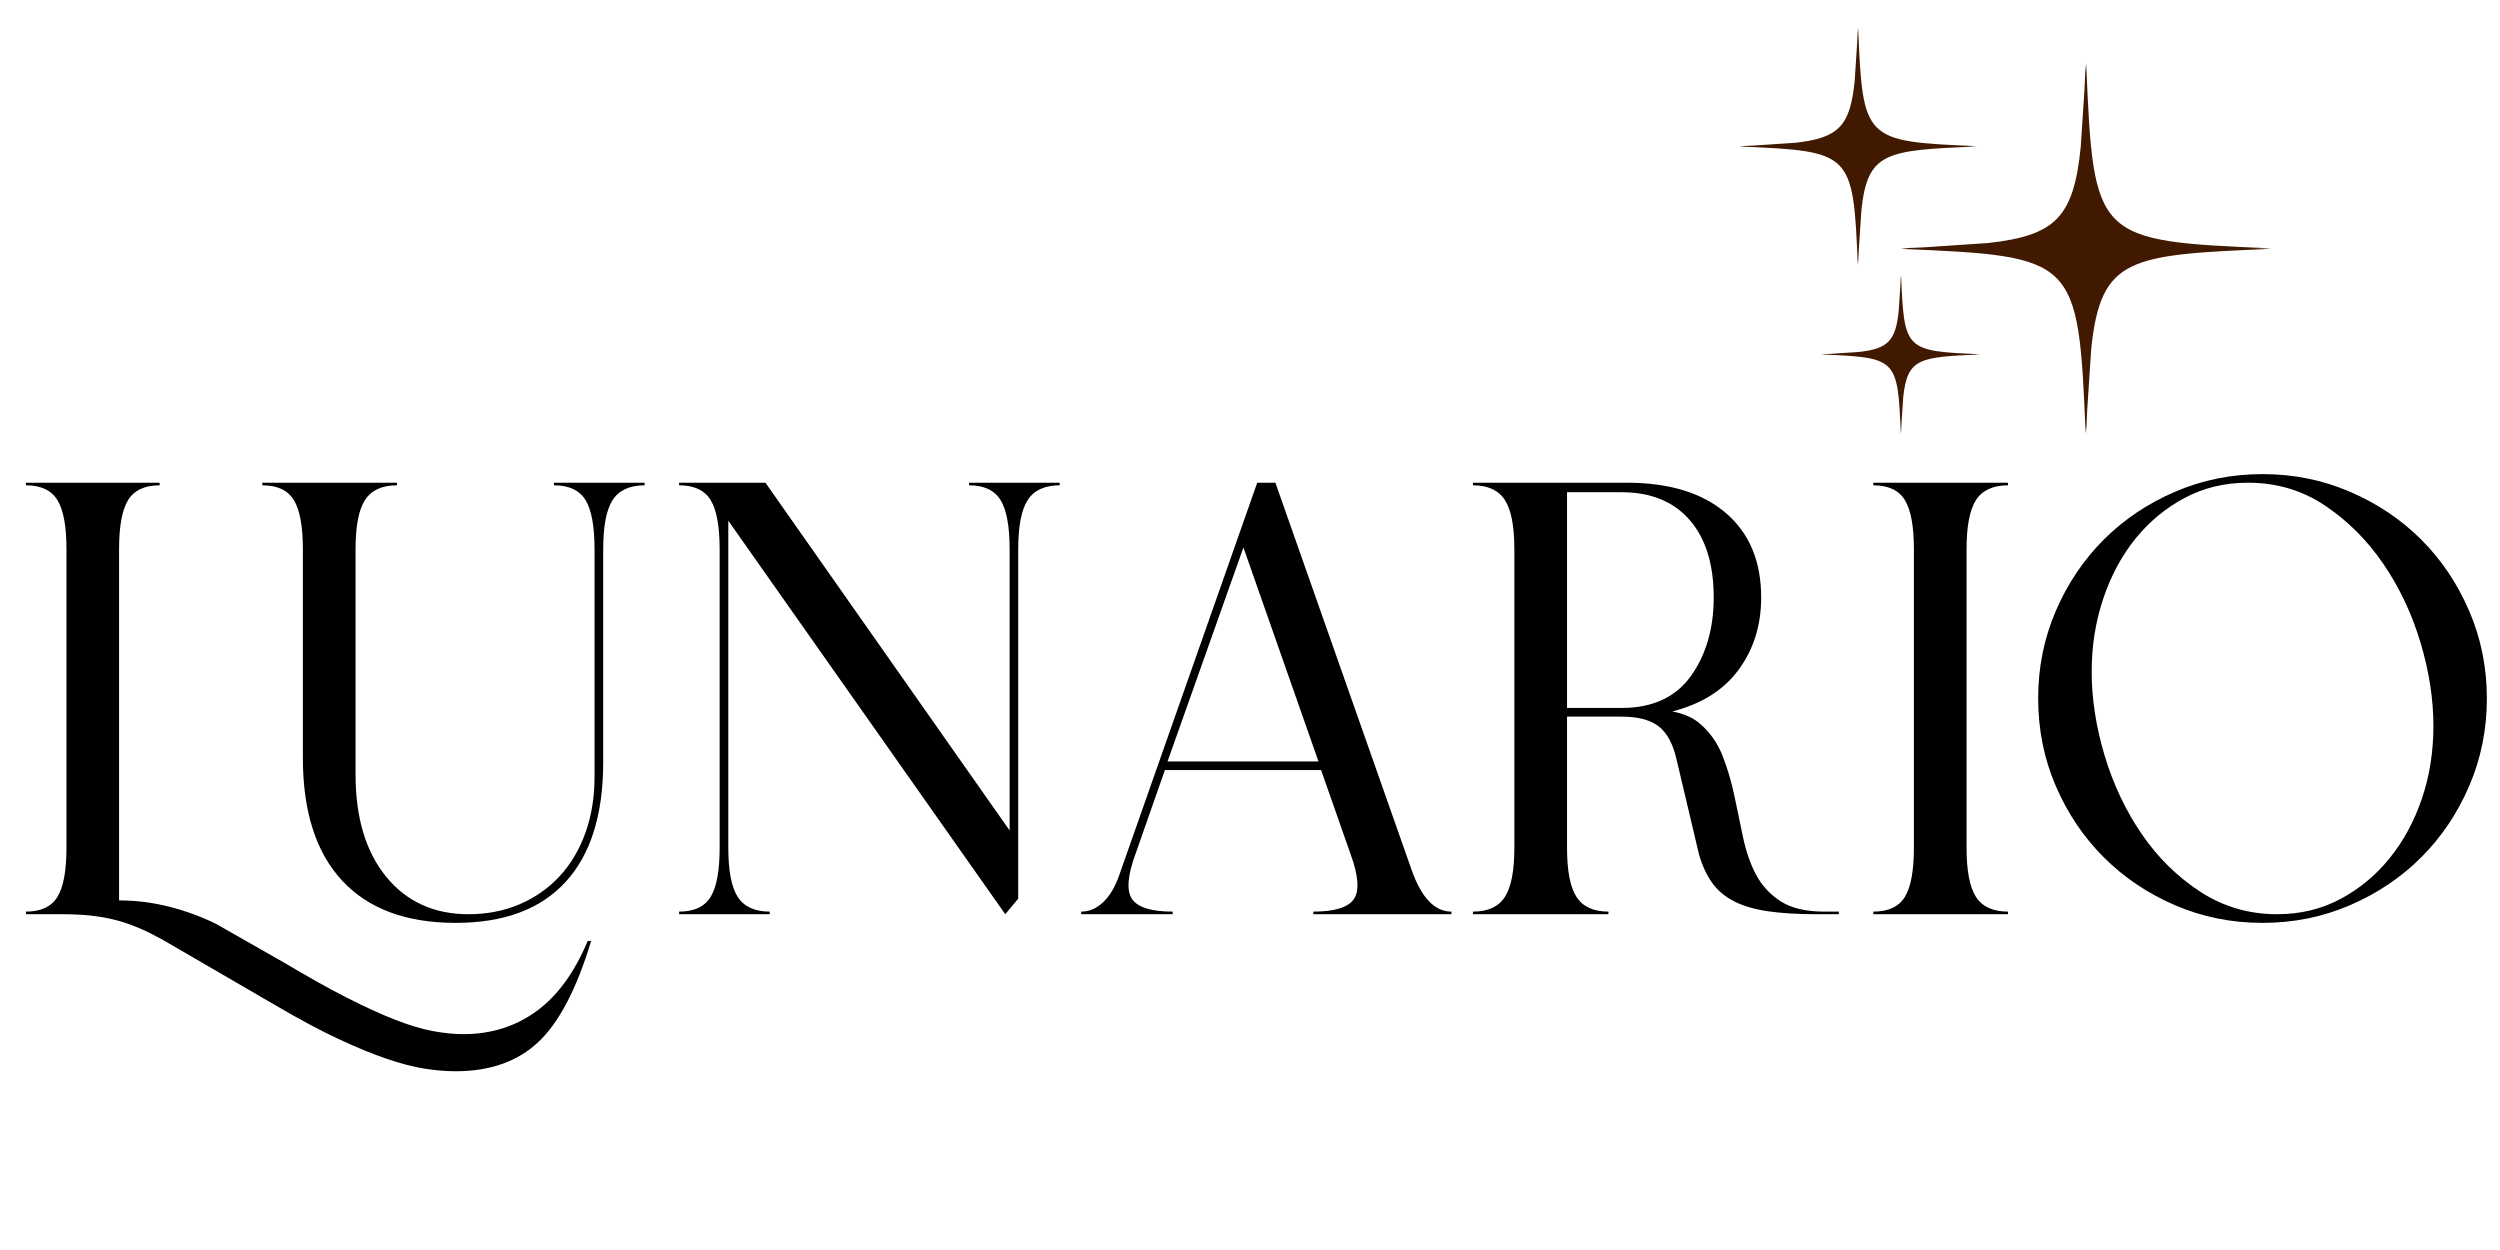 <svg version="1.0" preserveAspectRatio="xMidYMid meet" height="400" viewBox="0 0 600 300" zoomAndPan="magnify" width="800" xmlns:xlink="http://www.w3.org/1999/xlink" xmlns="http://www.w3.org/2000/svg"><defs><g></g><clipPath id="c4201386c1"><path clip-rule="nonzero" d="M 417.535 6.539 L 544.953 6.539 L 544.953 104.039 L 417.535 104.039 Z M 417.535 6.539"></path></clipPath></defs><rect fill-opacity="1" height="360" y="-30" fill="#ffffff" width="720" x="-60"></rect><rect fill-opacity="1" height="360" y="-30" fill="#ffffff" width="720" x="-60"></rect><g fill-opacity="1" fill="#000000"><g transform="translate(0, 219.412)"><g><path d="M 6.219 -0.625 C 9.801 -0.625 12.316 -1.797 13.766 -4.141 C 15.223 -6.484 15.953 -10.422 15.953 -15.953 L 15.953 -87.609 C 15.953 -93.129 15.223 -97.062 13.766 -99.406 C 12.316 -101.758 9.801 -102.938 6.219 -102.938 L 6.219 -103.562 L 38.312 -103.562 L 38.312 -102.938 C 34.727 -102.938 32.207 -101.758 30.75 -99.406 C 29.301 -97.062 28.578 -93.129 28.578 -87.609 L 28.578 -3.312 C 32.586 -3.312 36.523 -2.828 40.391 -1.859 C 44.254 -0.898 48.051 0.477 51.781 2.281 L 68.141 11.594 C 73.941 15.051 79.016 17.883 83.359 20.094 C 87.711 22.301 91.578 24.062 94.953 25.375 C 98.336 26.688 101.344 27.582 103.969 28.062 C 106.594 28.539 109.008 28.781 111.219 28.781 C 117.844 28.781 123.676 26.953 128.719 23.297 C 133.758 19.641 137.867 14.016 141.047 6.422 L 141.875 6.422 C 138.414 17.879 134.203 25.953 129.234 30.641 C 124.266 35.336 117.641 37.688 109.359 37.688 C 107.004 37.688 104.516 37.477 101.891 37.062 C 99.273 36.656 96.238 35.863 92.781 34.688 C 89.332 33.52 85.469 31.93 81.188 29.922 C 76.906 27.922 71.938 25.266 66.281 21.953 L 42.047 7.875 C 39.973 6.625 37.969 5.516 36.031 4.547 C 34.102 3.586 32.102 2.758 30.031 2.062 C 27.957 1.375 25.711 0.859 23.297 0.516 C 20.879 0.172 18.082 0 14.906 0 L 6.219 0 Z M 6.219 -0.625"></path></g></g></g><g fill-opacity="1" fill="#000000"><g transform="translate(58.815, 219.412)"><g><path d="M 85.953 -36.453 C 85.953 -23.891 82.945 -14.328 76.938 -7.766 C 70.938 -1.203 62.133 2.078 50.531 2.078 C 38.656 2.078 29.578 -1.301 23.297 -8.062 C 17.016 -14.832 13.875 -24.641 13.875 -37.484 L 13.875 -87.609 C 13.875 -93.129 13.148 -97.062 11.703 -99.406 C 10.254 -101.758 7.734 -102.938 4.141 -102.938 L 4.141 -103.562 L 36.453 -103.562 L 36.453 -102.938 C 32.859 -102.938 30.301 -101.758 28.781 -99.406 C 27.27 -97.062 26.516 -93.129 26.516 -87.609 L 26.516 -33.547 C 26.516 -23.191 28.961 -15.008 33.859 -9 C 38.766 -3 45.359 0 53.641 0 C 58.055 0 62.129 -0.789 65.859 -2.375 C 69.586 -3.969 72.797 -6.211 75.484 -9.109 C 78.18 -12.016 80.254 -15.504 81.703 -19.578 C 83.148 -23.648 83.875 -28.102 83.875 -32.938 L 83.875 -87.609 C 83.875 -93.129 83.148 -97.062 81.703 -99.406 C 80.254 -101.758 77.734 -102.938 74.141 -102.938 L 74.141 -103.562 L 95.891 -103.562 L 95.891 -102.938 C 92.297 -102.938 89.738 -101.758 88.219 -99.406 C 86.707 -97.062 85.953 -93.129 85.953 -87.609 Z M 85.953 -36.453"></path></g></g></g><g fill-opacity="1" fill="#000000"><g transform="translate(158.841, 219.412)"><g><path d="M 15.953 -94.438 L 15.953 -15.953 C 15.953 -10.422 16.707 -6.484 18.219 -4.141 C 19.738 -1.797 22.297 -0.625 25.891 -0.625 L 25.891 0 L 4.141 0 L 4.141 -0.625 C 7.734 -0.625 10.254 -1.797 11.703 -4.141 C 13.148 -6.484 13.875 -10.422 13.875 -15.953 L 13.875 -87.609 C 13.875 -93.129 13.148 -97.062 11.703 -99.406 C 10.254 -101.758 7.734 -102.938 4.141 -102.938 L 4.141 -103.562 L 24.859 -103.562 L 83.469 -20.094 L 83.469 -87.609 C 83.469 -93.129 82.738 -97.062 81.281 -99.406 C 79.832 -101.758 77.316 -102.938 73.734 -102.938 L 73.734 -103.562 L 95.484 -103.562 L 95.484 -102.938 C 91.891 -102.938 89.332 -101.758 87.812 -99.406 C 86.289 -97.062 85.531 -93.129 85.531 -87.609 L 85.531 -3.734 L 82.422 0 Z M 15.953 -94.438"></path></g></g></g><g fill-opacity="1" fill="#000000"><g transform="translate(258.453, 219.412)"><g><path d="M 1.031 -0.625 C 2.969 -0.625 4.727 -1.379 6.312 -2.891 C 7.906 -4.41 9.18 -6.551 10.141 -9.312 L 43.281 -103.562 L 47.641 -103.562 L 80.359 -10.562 C 82.703 -3.938 85.879 -0.625 89.891 -0.625 L 89.891 0 L 56.75 0 L 56.75 -0.625 C 61.852 -0.625 65.094 -1.625 66.469 -3.625 C 67.852 -5.625 67.582 -9.25 65.656 -14.5 L 58.609 -34.594 L 21.125 -34.594 L 14.078 -14.5 C 12.148 -9.25 11.875 -5.625 13.25 -3.625 C 14.633 -1.625 17.879 -0.625 22.984 -0.625 L 22.984 0 L 1.031 0 Z M 57.984 -36.656 L 39.969 -88.016 L 21.75 -36.656 Z M 57.984 -36.656"></path></g></g></g><g fill-opacity="1" fill="#000000"><g transform="translate(349.368, 219.412)"><g><path d="M 4.141 -0.625 C 7.734 -0.625 10.285 -1.797 11.797 -4.141 C 13.316 -6.484 14.078 -10.422 14.078 -15.953 L 14.078 -87.609 C 14.078 -93.129 13.316 -97.062 11.797 -99.406 C 10.285 -101.758 7.734 -102.938 4.141 -102.938 L 4.141 -103.562 L 41 -103.562 C 51.219 -103.562 59.156 -101.145 64.812 -96.312 C 70.477 -91.477 73.312 -84.711 73.312 -76.016 C 73.312 -69.379 71.516 -63.609 67.922 -58.703 C 64.336 -53.805 59.023 -50.461 51.984 -48.672 C 54.879 -48.117 57.156 -47.082 58.812 -45.562 C 61.164 -43.488 62.926 -40.93 64.094 -37.891 C 65.27 -34.859 66.203 -31.688 66.891 -28.375 C 67.586 -25.062 68.281 -21.75 68.969 -18.438 C 69.656 -15.125 70.688 -12.156 72.062 -9.531 C 73.445 -6.906 75.414 -4.766 77.969 -3.109 C 80.531 -1.453 84.02 -0.625 88.438 -0.625 L 91.953 -0.625 L 91.953 0 L 86.578 0 C 82.016 0 78.109 -0.238 74.859 -0.719 C 71.617 -1.207 68.926 -2.004 66.781 -3.109 C 64.645 -4.211 62.922 -5.66 61.609 -7.453 C 60.297 -9.242 59.227 -11.523 58.406 -14.297 L 53.016 -37.078 C 52.191 -40.805 50.773 -43.461 48.766 -45.047 C 46.766 -46.629 43.766 -47.422 39.766 -47.422 L 26.719 -47.422 L 26.719 -15.953 C 26.719 -10.422 27.477 -6.484 29 -4.141 C 30.52 -1.797 33.07 -0.625 36.656 -0.625 L 36.656 0 L 4.141 0 Z M 26.719 -101.281 L 26.719 -49.5 L 39.766 -49.5 C 47.223 -49.5 52.781 -52.051 56.438 -57.156 C 60.094 -62.27 61.922 -68.555 61.922 -76.016 C 61.922 -84.016 59.988 -90.223 56.125 -94.641 C 52.258 -99.066 46.805 -101.281 39.766 -101.281 Z M 26.719 -101.281"></path></g></g></g><g fill-opacity="1" fill="#000000"><g transform="translate(445.459, 219.412)"><g><path d="M 4.141 -0.625 C 7.734 -0.625 10.254 -1.797 11.703 -4.141 C 13.148 -6.484 13.875 -10.422 13.875 -15.953 L 13.875 -87.609 C 13.875 -93.129 13.148 -97.062 11.703 -99.406 C 10.254 -101.758 7.734 -102.938 4.141 -102.938 L 4.141 -103.562 L 36.453 -103.562 L 36.453 -102.938 C 32.859 -102.938 30.301 -101.758 28.781 -99.406 C 27.27 -97.062 26.516 -93.129 26.516 -87.609 L 26.516 -15.953 C 26.516 -10.422 27.27 -6.484 28.781 -4.141 C 30.301 -1.797 32.859 -0.625 36.453 -0.625 L 36.453 0 L 4.141 0 Z M 4.141 -0.625"></path></g></g></g><g fill-opacity="1" fill="#000000"><g transform="translate(486.05, 219.412)"><g><path d="M 3.109 -51.781 C 3.109 -59.238 4.52 -66.242 7.344 -72.797 C 10.176 -79.359 14.008 -85.055 18.844 -89.891 C 23.676 -94.723 29.367 -98.551 35.922 -101.375 C 42.484 -104.207 49.492 -105.625 56.953 -105.625 C 64.41 -105.625 71.414 -104.207 77.969 -101.375 C 84.531 -98.551 90.227 -94.723 95.062 -89.891 C 99.895 -85.055 103.723 -79.359 106.547 -72.797 C 109.379 -66.242 110.797 -59.238 110.797 -51.781 C 110.797 -44.32 109.379 -37.312 106.547 -30.75 C 103.723 -24.195 99.895 -18.504 95.062 -13.672 C 90.227 -8.836 84.531 -5.004 77.969 -2.172 C 71.414 0.66 64.41 2.078 56.953 2.078 C 49.492 2.078 42.484 0.66 35.922 -2.172 C 29.367 -5.004 23.676 -8.836 18.844 -13.672 C 14.008 -18.504 10.176 -24.195 7.344 -30.75 C 4.52 -37.312 3.109 -44.32 3.109 -51.781 Z M 60.469 0 C 66 0 71.039 -1.207 75.594 -3.625 C 80.145 -6.039 84.078 -9.285 87.391 -13.359 C 90.711 -17.43 93.305 -22.191 95.172 -27.641 C 97.035 -33.098 97.969 -38.938 97.969 -45.156 C 97.969 -51.645 96.93 -58.336 94.859 -65.234 C 92.785 -72.141 89.816 -78.422 85.953 -84.078 C 82.086 -89.742 77.426 -94.406 71.969 -98.062 C 66.52 -101.727 60.344 -103.562 53.438 -103.562 C 47.914 -103.562 42.875 -102.352 38.312 -99.938 C 33.758 -97.52 29.828 -94.273 26.516 -90.203 C 23.203 -86.129 20.613 -81.328 18.75 -75.797 C 16.883 -70.273 15.953 -64.41 15.953 -58.203 C 15.953 -51.711 16.984 -45.016 19.047 -38.109 C 21.117 -31.203 24.086 -24.914 27.953 -19.25 C 31.828 -13.594 36.523 -8.969 42.047 -5.375 C 47.566 -1.789 53.707 0 60.469 0 Z M 60.469 0"></path></g></g></g><g clip-path="url(#c4201386c1)"><path fill-rule="evenodd" fill-opacity="1" d="M 545.035 59.73 L 540.738 59.73 L 545.035 59.602 C 502.781 57.816 502.469 57.504 500.684 15.242 L 500.555 17.207 L 500.555 15.242 C 500.465 17.32 500.383 19.301 500.293 21.18 L 499.383 35.203 C 497.68 52.031 493.469 56.527 477.105 58.332 L 461.637 59.367 C 459.906 59.445 458.094 59.52 456.195 59.602 L 458.109 59.602 L 456.195 59.73 C 498.457 61.516 498.77 61.828 500.555 104.086 L 500.684 102.152 L 500.684 104.086 C 500.766 102.105 500.844 100.227 500.926 98.426 L 501.902 83.645 C 504.223 61.652 511.113 61.16 545.035 59.73 Z M 474.367 35.156 L 471.613 35.156 L 474.367 35.074 C 447.297 33.934 447.098 33.734 445.949 6.664 L 445.875 7.918 L 445.875 6.664 C 445.816 7.996 445.758 9.258 445.707 10.465 L 445.121 19.445 C 444.031 30.227 441.332 33.109 430.852 34.266 L 420.938 34.93 C 419.828 34.98 418.672 35.023 417.453 35.074 L 418.68 35.074 L 417.453 35.156 C 444.527 36.305 444.727 36.504 445.875 63.578 L 445.949 62.34 L 445.949 63.578 C 446.008 62.309 446.059 61.102 446.109 59.953 L 446.734 50.48 C 448.219 36.391 452.637 36.078 474.367 35.156 Z M 475.27 85.066 L 473.426 85.066 L 475.27 85.016 C 457.152 84.25 457.016 84.117 456.25 66 L 456.195 66.844 L 456.195 66 C 456.156 66.895 456.125 67.734 456.086 68.547 L 455.695 74.555 C 454.965 81.77 453.156 83.695 446.148 84.469 L 439.512 84.914 C 438.773 84.945 437.996 84.98 437.184 85.016 L 438 85.016 L 437.184 85.066 C 455.297 85.832 455.43 85.969 456.195 104.086 L 456.254 103.254 L 456.254 104.086 C 456.289 103.234 456.32 102.434 456.355 101.66 L 456.773 95.324 C 457.77 85.898 460.723 85.688 475.27 85.066 Z M 475.27 85.066" fill="#411900"></path></g></svg>